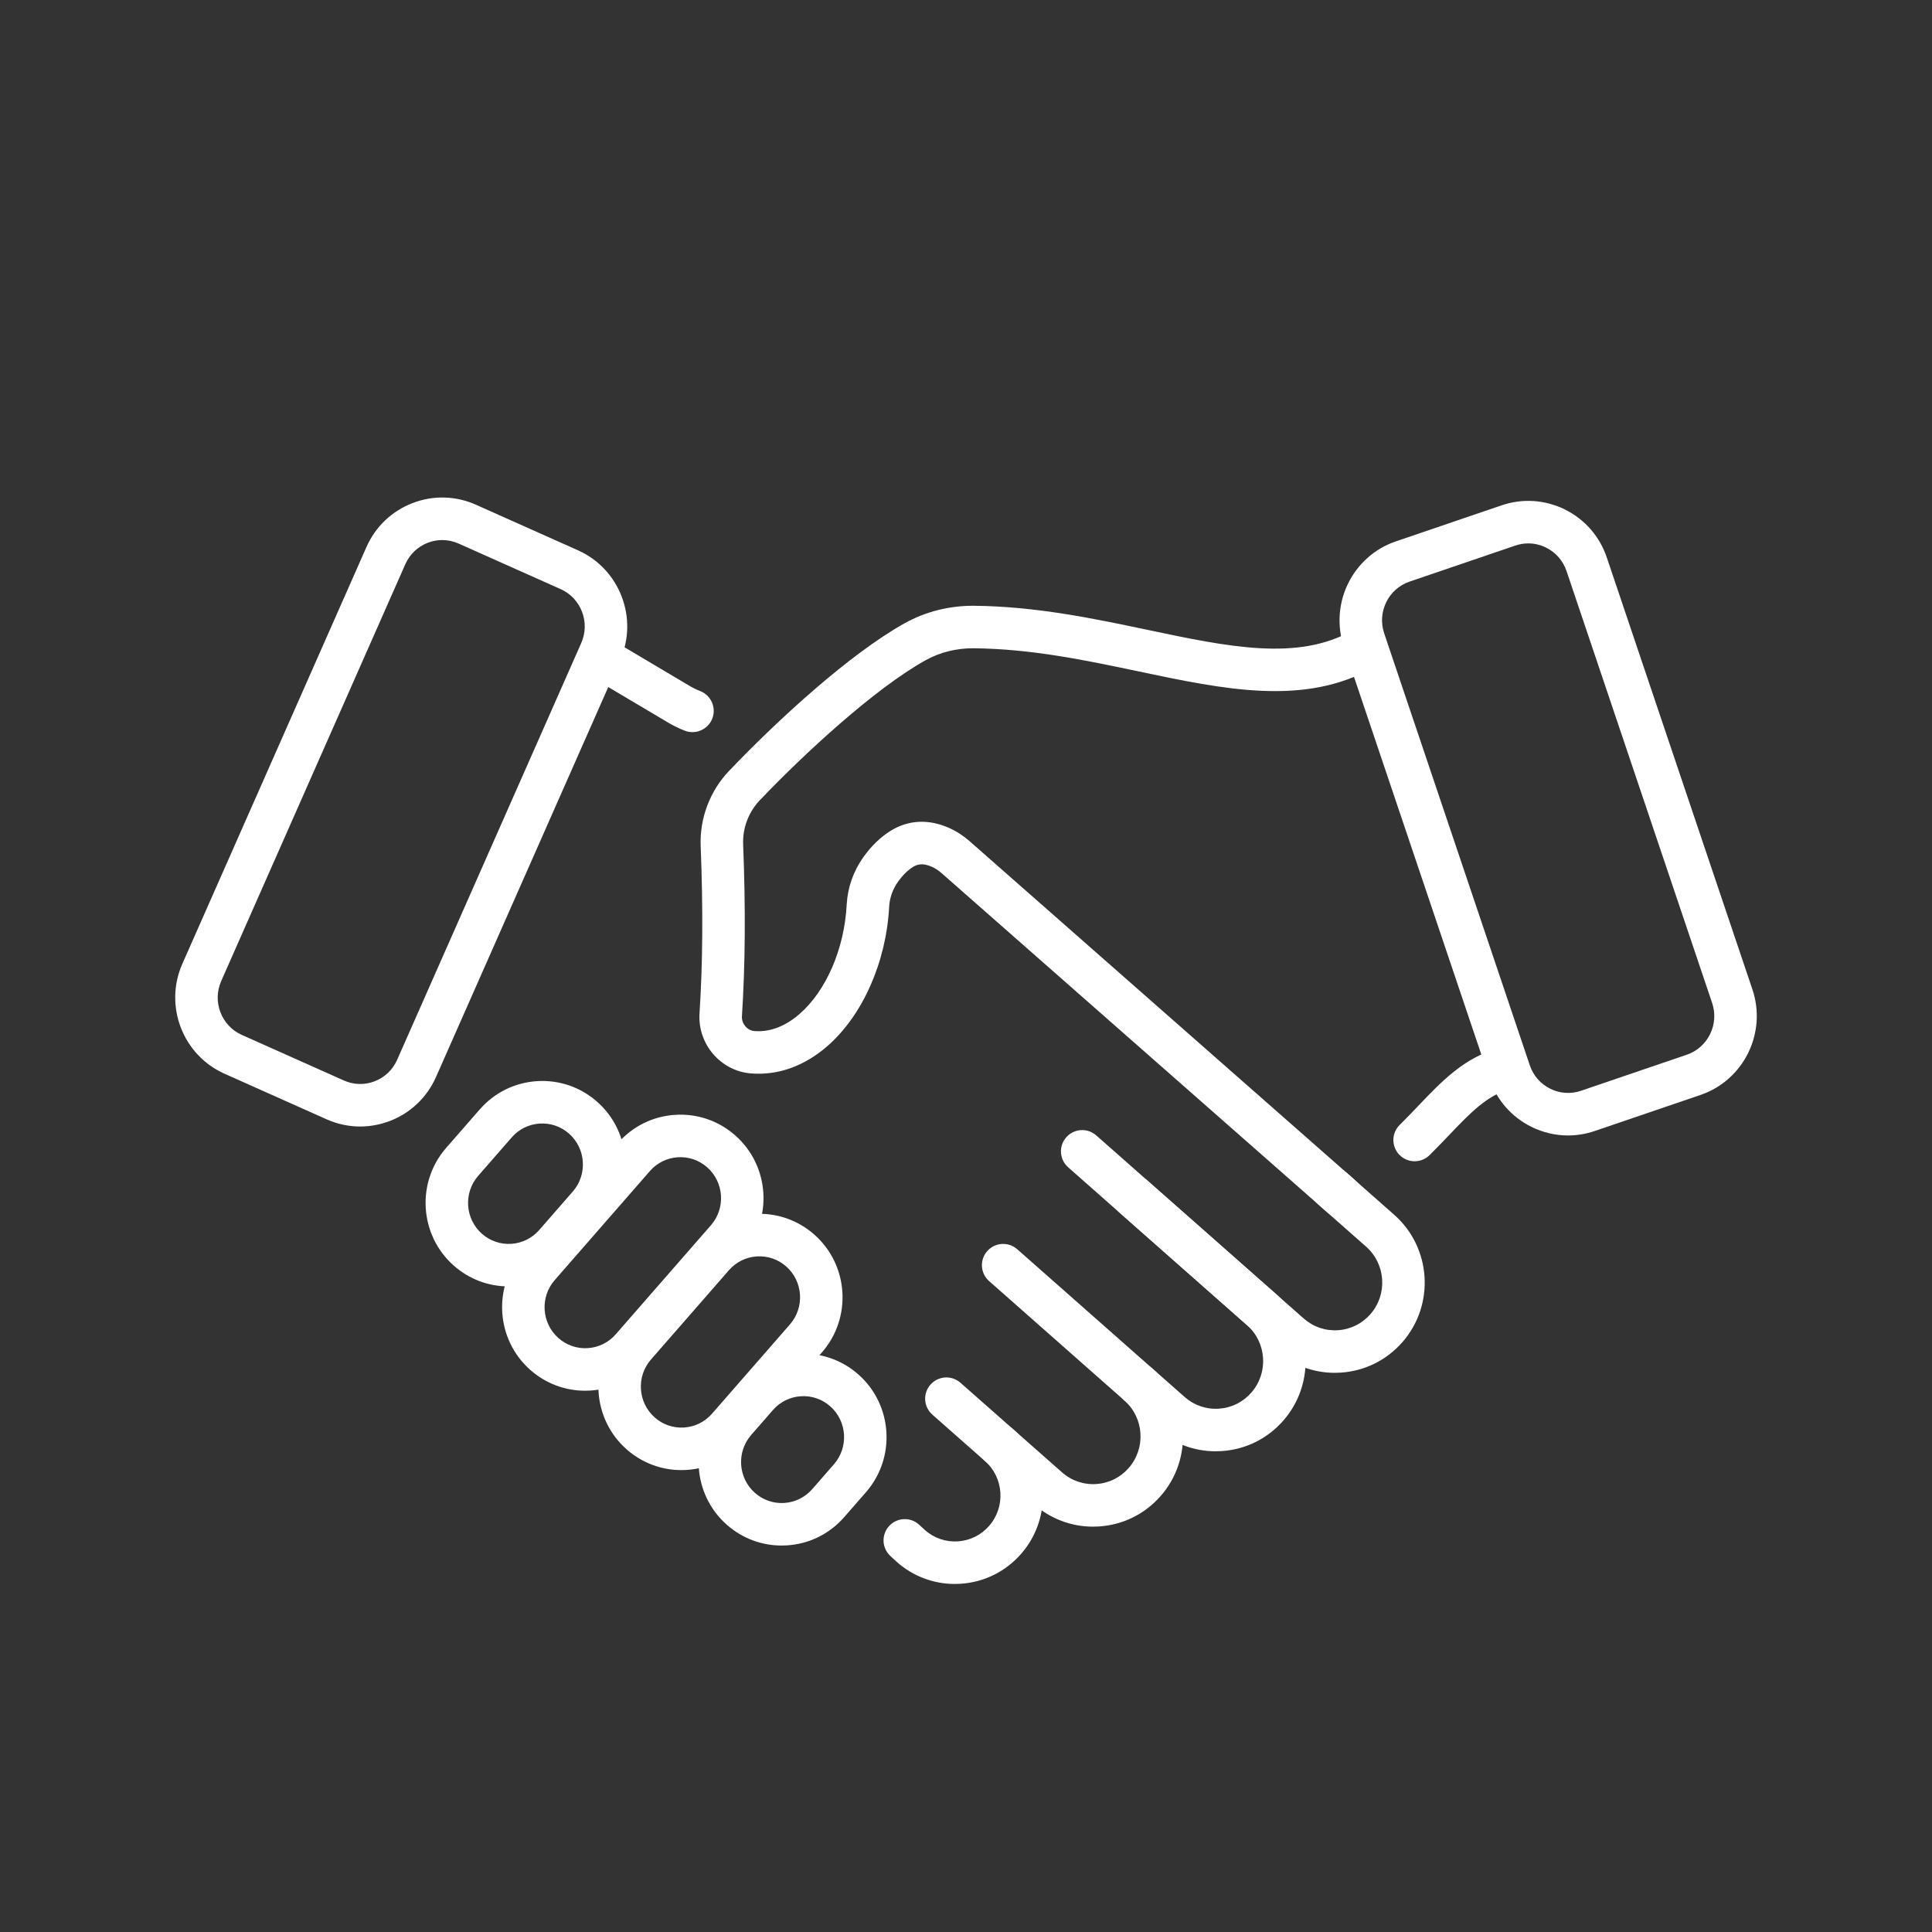 <?xml version="1.0" encoding="UTF-8"?>
<svg id="_ëÎÓÈ_1" data-name="ëÎÓÈ 1" xmlns="http://www.w3.org/2000/svg" viewBox="0 0 500 500">
  <rect x="0" y="0" width="500" height="500" fill="#333333" stroke="none"/>
  <defs>
    <style>
      .cls-1 {
        fill: #fff;
      }
    </style>
  </defs>
  <g>
    <path class="cls-1" d="M247.107,409.929c-5.534 0-10.815-1.994-15.01-5.696l-1.673-1.546c-2.23-2.063-2.365-5.542-.303-7.772,2.063-2.23,5.542-2.366,7.772-.303l1.527,1.412c2.356,2.059,5.365,3.082,8.479,2.879,3.138-.204,6.011-1.628,8.088-4.008,4.305-4.931,3.818-12.462-1.084-16.788-2.278-2.01-2.495-5.485-.485-7.763,2.01-2.277,5.486-2.495,7.763-.485,9.426,8.318,10.364,22.794,2.092,32.269-4.017,4.602-9.579,7.355-15.66,7.75-.504.033-1.006.049-1.506.049Z"/>
    <path class="cls-1" d="M179.211,189.475c-.662,0-1.335-.12-1.99-.375-1.493-.58-2.95-1.289-4.33-2.108l-18.529-10.996c-2.612-1.55-3.473-4.925-1.923-7.537,1.55-2.613,4.925-3.473,7.537-1.923l18.529,10.996c.861.511,1.769.953,2.698,1.314,2.832,1.1,4.236,4.286,3.136,7.118-.845,2.177-2.925,3.51-5.128,3.51Z"/>
    <path class="cls-1" d="M345.44,355.285c-5.648,0-11.038-2.034-15.319-5.813l-53.688-47.382c-2.277-2.01-2.494-5.486-.484-7.763,2.01-2.277,5.486-2.494,7.763-.484l53.688,47.382c2.457,2.168,5.602,3.245,8.863,3.033,3.263-.212,6.25-1.692,8.41-4.167,4.475-5.126,3.97-12.956-1.127-17.454l-12.359-10.908c-2.277-2.01-2.494-5.486-.484-7.763,2.01-2.277,5.486-2.494,7.763-.484l12.359,10.908c9.62,8.49,10.577,23.265,2.135,32.936-4.1,4.697-9.776,7.506-15.983,7.91-.514.033-1.027.05-1.538.05Z"/>
    <path class="cls-1" d="M314.617,375.592c-5.648,0-11.038-2.035-15.319-5.813l-43.318-38.23c-2.277-2.01-2.494-5.486-.484-7.763,2.01-2.277,5.486-2.494,7.763-.484l43.318,38.23c2.457,2.168,5.603,3.247,8.864,3.034,3.263-.213,6.25-1.693,8.41-4.167,4.475-5.126,3.969-12.957-1.127-17.455l-33.05-29.168c-2.277-2.01-2.494-5.486-.484-7.763,2.01-2.277,5.486-2.494,7.763-.484l33.05,29.168c9.62,8.49,10.578,23.265,2.135,32.936-4.099,4.697-9.775,7.506-15.982,7.91-.514.034-1.027.05-1.538.05Z"/>
    <path class="cls-1" d="M282.884,395.096c-5.648 0-11.037-2.034-15.319-5.812l-26.277-23.18c-2.278-2.009-2.496-5.485-.486-7.763,2.009-2.278,5.485-2.495,7.763-.486l26.278,23.18c2.458,2.169,5.601,3.246,8.865,3.034,3.263-.213,6.25-1.693,8.41-4.167,4.475-5.126,3.969-12.956-1.128-17.454-2.278-2.01-2.495-5.485-.485-7.763,2.01-2.277,5.486-2.495,7.763-.485,9.62,8.49,10.579,23.264,2.136,32.935-4.1,4.697-9.775,7.506-15.982,7.91-.514.034-1.028.05-1.539.05Z"/>
  </g>
  <g>
    <path class="cls-1" d="M131.621,332.925c-5.227,0-10.215-1.883-14.177-5.379l-0-0c-8.901-7.856-9.788-21.527-1.977-30.475l8.683-9.948c3.795-4.347,9.049-6.947,14.794-7.321,5.737-.374,11.28,1.521,15.599,5.334,8.901,7.854,9.788,21.526,1.976,30.475l-8.684,9.948c-3.793,4.346-9.046,6.947-14.79,7.321-.476.031-.952.047-1.425.047ZM124.722,319.298c2.11,1.862,4.815,2.787,7.608,2.604,2.801-.183,5.364-1.453,7.219-3.578l8.685-9.948c3.844-4.404,3.41-11.13-.968-14.993-2.109-1.862-4.809-2.787-7.607-2.604-2.802.182-5.366,1.453-7.221,3.578l-8.683,9.948c-3.844,4.404-3.409,11.13.968,14.994h0Z"/>
    <path class="cls-1" d="M202.276,399.985c-5.227,0-10.215-1.883-14.177-5.379l-0-0c-8.901-7.855-9.787-21.526-1.976-30.475l5.623-6.442c3.795-4.347,9.049-6.947,14.793-7.321,5.741-.375,11.28,1.52,15.6,5.333,8.901,7.855,9.788,21.526,1.977,30.475l-5.623,6.442c-3.794,4.346-9.047,6.946-14.792,7.32-.476.031-.951.046-1.424.046ZM195.377,386.359c2.109,1.861,4.81,2.786,7.608,2.604,2.801-.183,5.365-1.453,7.22-3.578l5.622-6.44c3.844-4.405,3.41-11.131-.968-14.995-2.109-1.861-4.81-2.788-7.607-2.604-2.802.182-5.366,1.453-7.221,3.578l-5.622,6.441c-3.844,4.404-3.41,11.13.968,14.994h0Z"/>
    <path class="cls-1" d="M151.422,359.918c-5.228,0-10.216-1.883-14.178-5.38v-0c-8.9-7.855-9.787-21.526-1.977-30.474l24.635-28.222c3.794-4.347,9.048-6.946,14.792-7.321,5.742-.375,11.281,1.52,15.602,5.333,8.901,7.856,9.788,21.527,1.977,30.475l-24.636,28.222c-3.793,4.346-9.046,6.946-14.79,7.32-.476.031-.952.047-1.425.047ZM144.523,346.29c2.109,1.862,4.808,2.787,7.609,2.604,2.801-.183,5.364-1.453,7.218-3.577l24.636-28.223c3.844-4.404,3.41-11.13-.968-14.994-2.109-1.861-4.811-2.786-7.608-2.604-2.801.182-5.365,1.453-7.22,3.578l-24.635,28.222c-3.844,4.404-3.409,11.13.968,14.994v-0Z"/>
    <path class="cls-1" d="M176.34,380.461c-5.228,0-10.215-1.883-14.178-5.379l-0-0c-8.901-7.856-9.787-21.528-1.977-30.476l20.17-23.105c3.795-4.347,9.049-6.947,14.794-7.321,5.741-.375,11.28,1.521,15.599,5.333,8.901,7.855,9.788,21.526,1.978,30.474l-20.17,23.106c-3.794,4.346-9.047,6.946-14.791,7.321-.476.031-.952.046-1.424.046ZM169.441,366.834c2.109,1.861,4.809,2.787,7.608,2.604,2.801-.182,5.365-1.453,7.219-3.577l20.17-23.106c3.843-4.404,3.409-11.13-.969-14.993-2.109-1.861-4.809-2.787-7.606-2.604-2.802.182-5.366,1.453-7.221,3.578l-20.169,23.105c-3.844,4.404-3.409,11.13.969,14.995h0Z"/>
  </g>
  <path class="cls-1" d="M366.105,300.535c-1.42,0-2.839-.546-3.915-1.637-2.134-2.162-2.11-5.645.052-7.778,1.713-1.69,3.313-3.366,4.86-4.986,6.042-6.327,11.748-12.303,20.491-14.813,2.918-.837,5.966.849,6.804,3.769.838,2.92-.85,5.966-3.769,6.804-5.88,1.688-10.156,6.166-15.571,11.836-1.603,1.678-3.26,3.414-5.09,5.219-1.072,1.057-2.468,1.585-3.863,1.585Z"/>
  <path class="cls-1" d="M346.959,314.979c-1.29 0-2.585-.451-3.63-1.37l-99.604-87.599c-.833-.733-1.679-1.294-2.517-1.668-2.523-1.129-3.957-.582-4.923.02-1.376.857-2.687,2.154-3.896,3.856-1.369,1.927-2.157,4.163-2.279,6.469-.756,14.322-6.89,28.142-16.009,36.065-6.003,5.215-12.882,7.649-19.891,7.034-7.775-.681-13.686-7.632-13.176-15.494.84-12.958.938-27.138.299-43.352-.282-7.16,2.39-14.237,7.331-19.417,12.666-13.283,31.256-30.3,45.445-38.22,5.407-3.018,11.599-4.574,17.948-4.529,16.053.142,31.419,3.384,44.975,6.243,20.839,4.396,38.835,8.193,52.981.141,2.64-1.503,5.998-.581,7.501,2.059,1.503,2.64.581,5.998-2.059,7.501-17.773,10.118-38.621,5.719-60.693,1.063-13.69-2.888-27.847-5.875-42.802-6.007-4.439-.034-8.747,1.045-12.49,3.134-13.133,7.331-31.289,24.086-42.846,36.207-2.898,3.039-4.465,7.191-4.3,11.393.654,16.599.552,31.154-.313,44.497-.122,1.879,1.354,3.667,3.159,3.824,5.012.437,9.138-2.139,11.716-4.379,6.945-6.035,11.635-16.895,12.239-28.342.232-4.392,1.718-8.631,4.297-12.26,2.059-2.896,4.43-5.191,7.048-6.822,4.606-2.87,9.873-3.12,15.229-.724,1.848.826,3.628,1.987,5.292,3.45l99.603,87.599c2.281,2.006,2.504,5.481.498,7.762-1.087,1.236-2.606,1.868-4.132,1.868Z"/>
  <path class="cls-1" d="M405.798,293.857c-3.239,0-6.459-.745-9.451-2.222-5.16-2.547-9.017-6.962-10.861-12.43l-37.682-111.774c-3.792-11.246,2.232-23.501,13.43-27.318l27.375-9.331c5.42-1.848,11.233-1.469,16.37,1.068,5.16,2.547,9.017,6.962,10.86,12.43l37.682,111.774c3.791,11.247-2.234,23.501-13.431,27.317l-27.375,9.331c-2.263.771-4.596,1.155-6.918,1.155ZM395.517,140.633c-1.128,0-2.26.186-3.359.561l-27.375,9.331c-5.475,1.866-8.416,7.874-6.555,13.391l37.682,111.774c.903,2.678,2.787,4.837,5.307,6.081,2.495,1.231,5.319,1.416,7.951.519l27.375-9.331c5.475-1.866,8.416-7.874,6.556-13.392l-37.682-111.774c-.903-2.677-2.787-4.837-5.306-6.08-1.453-.718-3.019-1.08-4.592-1.08Z"/>
  <path class="cls-1" d="M93.217,291.541c-2.965,0-5.924-.625-8.714-1.871l-26.417-11.798c-10.802-4.824-15.691-17.577-10.898-28.428l47.644-107.863c2.331-5.276,6.57-9.32,11.938-11.386,5.347-2.058,11.172-1.905,16.404.433l26.417,11.797c10.802,4.824,15.691,17.577,10.898,28.429l-47.644,107.862c-2.331,5.277-6.571,9.32-11.939,11.386-2.495.96-5.094,1.439-7.689,1.439ZM114.455,139.763c-1.26,0-2.522.232-3.734.699-2.618,1.008-4.687,2.984-5.827,5.564l-47.644,107.863c-2.352,5.326.035,11.579,5.321,13.94l26.417,11.798c2.541,1.135,5.37,1.209,7.967.21,2.618-1.008,4.688-2.984,5.828-5.565l47.644-107.862c2.352-5.326-.035-11.58-5.321-13.941l-26.417-11.797c-1.355-.605-2.793-.909-4.234-.909Z"/>
</svg>